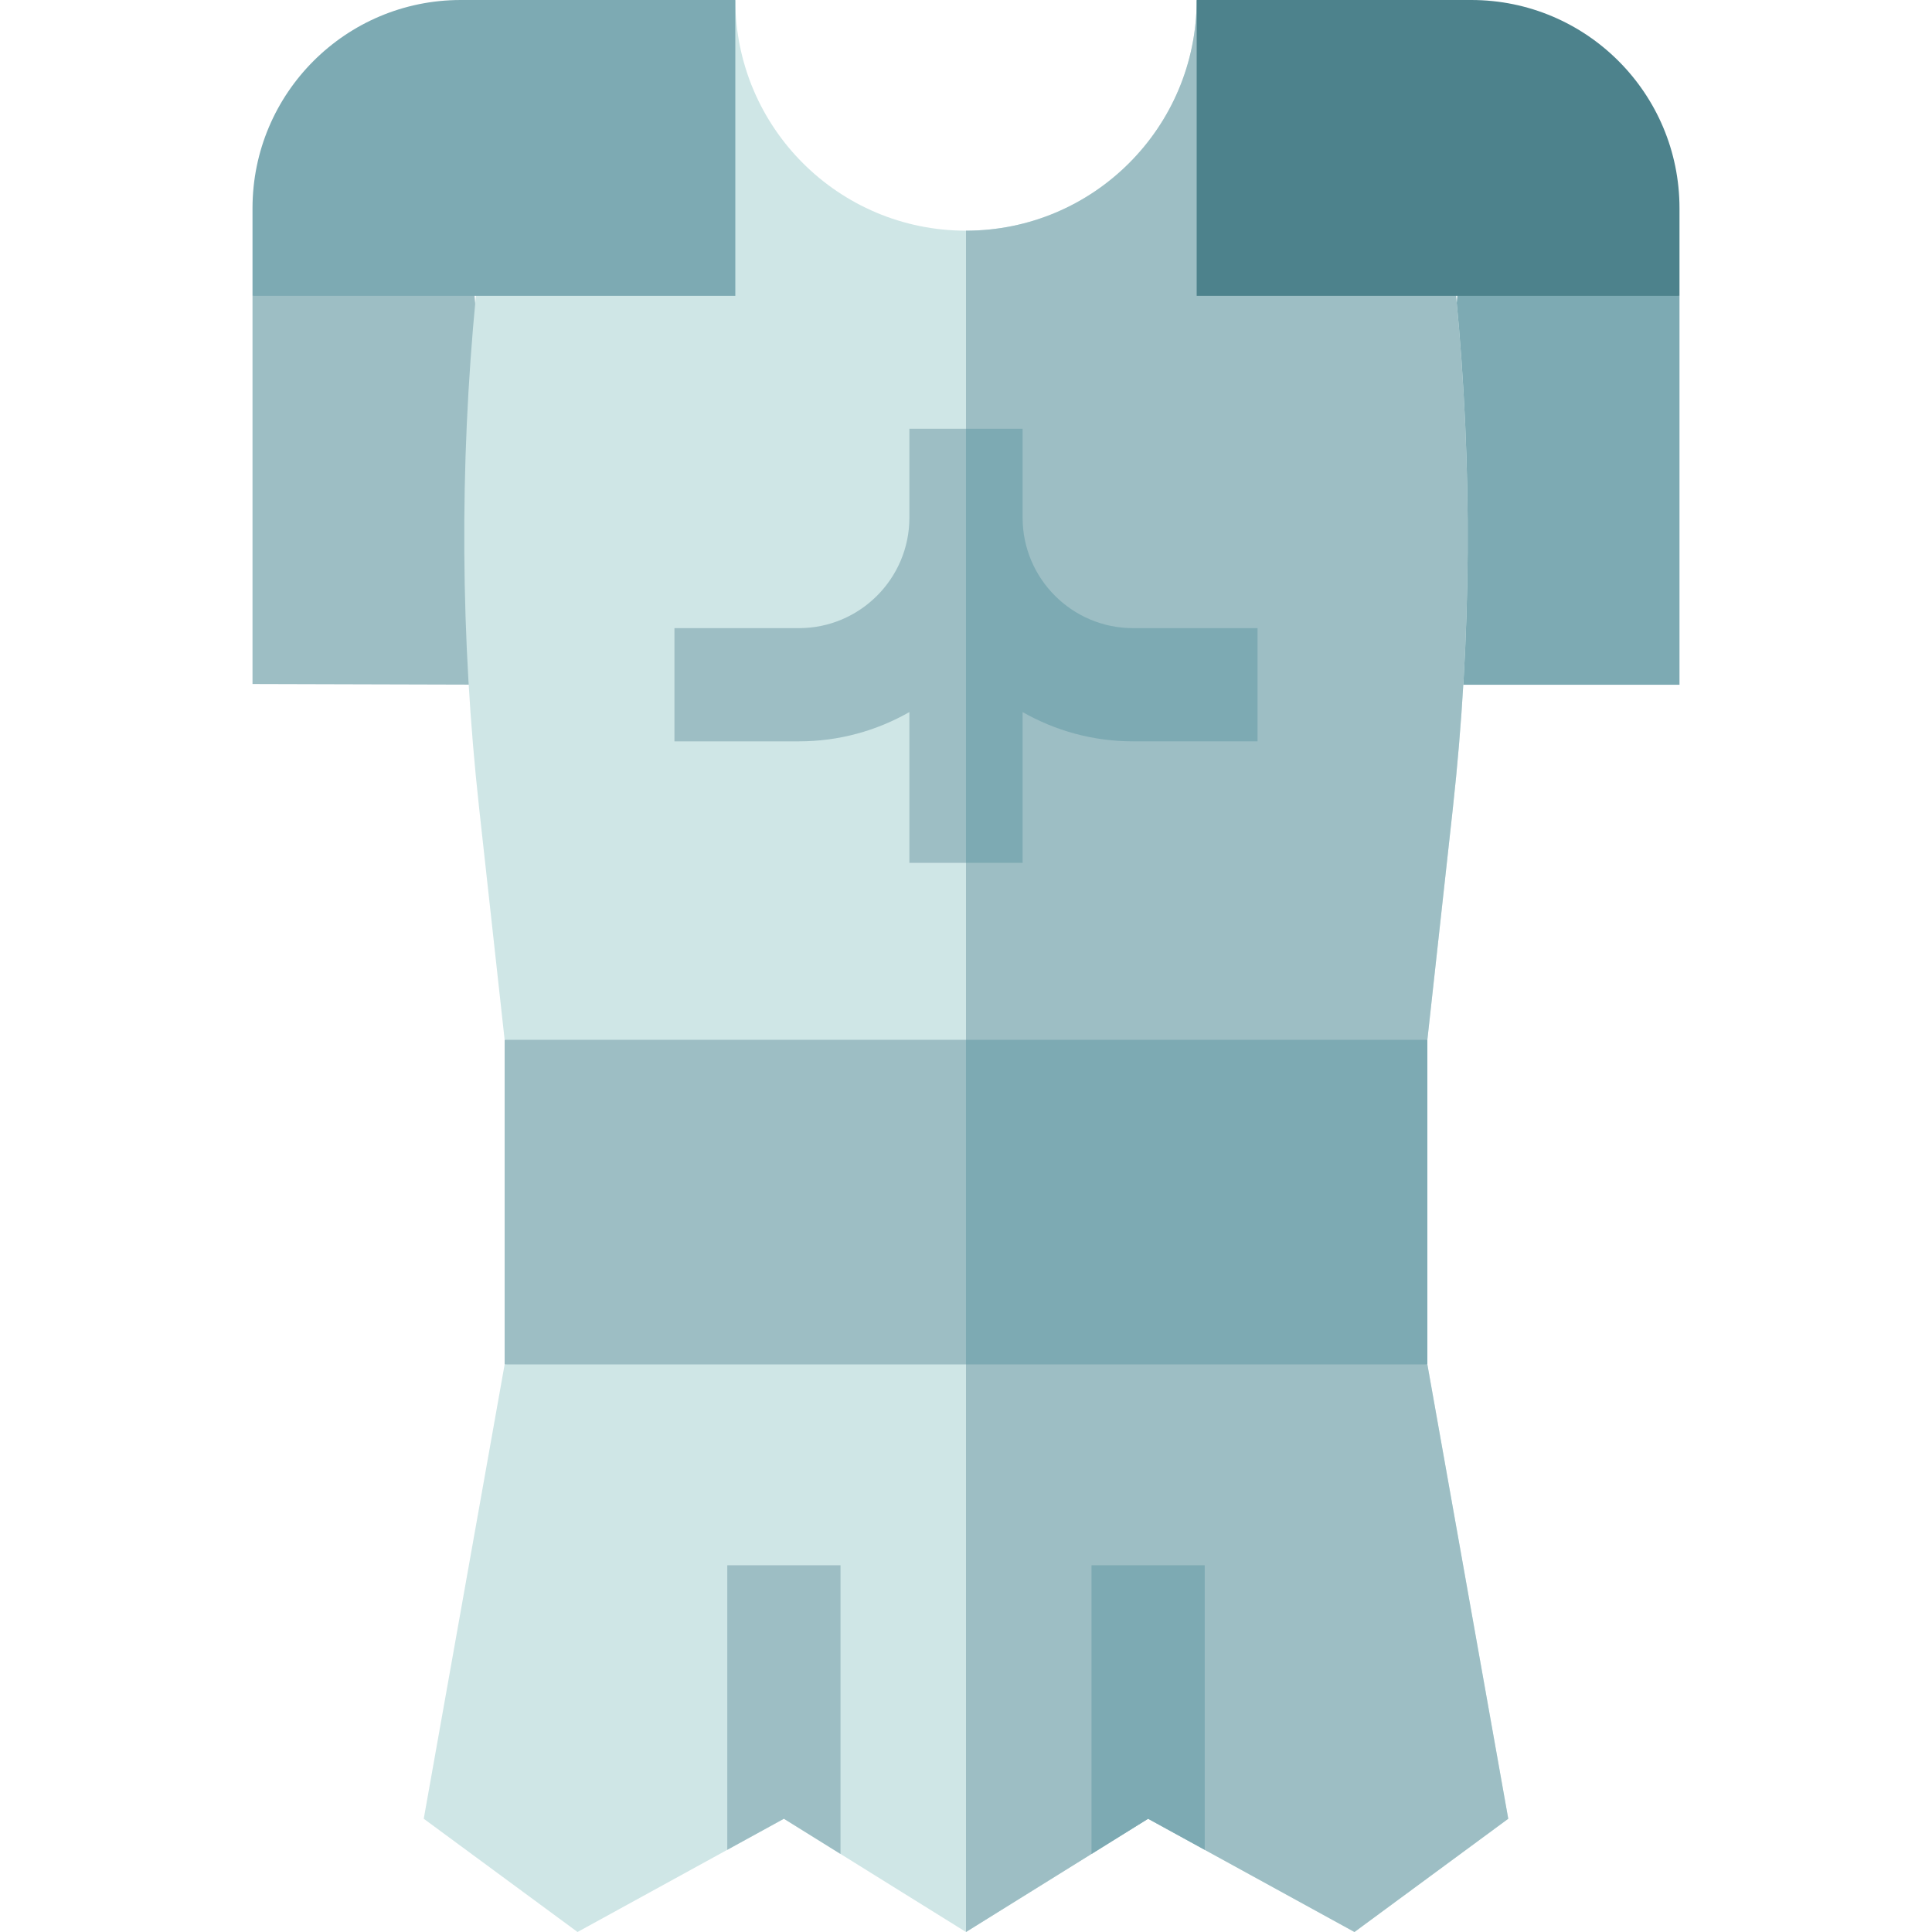 <svg id="Capa_1" enable-background="new 0 0 511.951 511.951" height="512" viewBox="0 0 511.951 511.951" width="512" xmlns="http://www.w3.org/2000/svg"><g id="XMLID_69_"><path id="XMLID_164_" d="m445.04 78.408v103.039h-67.336l10.152-123.635z" fill="#7daab3"/><path id="XMLID_158_" d="m66.911 78.408v102.852l67.584.187-10.486-123.635z" fill="#9dbec4"/><path id="XMLID_154_" d="m317.102 0c0 33.762-27.365 61.126-61.126 61.126s-61.127-27.364-61.127-61.126l-68.739 78.408c-4.39 45.219-4.097 90.771.875 135.93l6.738 61.199 120.277 30 124.228-30 6.738-61.199c4.972-45.159 5.265-90.711.875-135.93z" fill="#cfe6e6"/><path id="XMLID_3577_" d="m385.84 78.408-68.738-78.408c0 33.762-27.365 61.126-61.126 61.126v243.934l122.252-29.523 6.738-61.199c4.972-45.159 5.265-90.71.874-135.93z" fill="#9dbec4"/><path id="XMLID_172_" d="m378.228 361.545-124.526-20-119.979 20-21.435 120.396 40.75 30.01 54.684-30.01 48.253 30.01 48.254-30.01 54.684 30.01 40.751-30.01z" fill="#cfe6e6"/><path id="XMLID_3574_" d="m378.228 361.545-122.253-19.635v170.041l48.254-30.01 54.684 30.01 40.75-30.01z" fill="#9dbec4"/><path id="XMLID_3583_" d="m222.72 414.78v76.49l-15-9.33-15 8.23v-75.39z" fill="#9dbec4"/><path id="XMLID_3581_" d="m319.23 414.78v75.39l-15-8.23-15 9.33v-76.49z" fill="#7daab3"/><path id="XMLID_149_" d="m133.723 275.537h244.505v86.008h-244.505z" fill="#9dbec4"/><path id="XMLID_150_" d="m66.911 78.408h127.939v-78.408h-72.756c-30.477 0-55.183 24.706-55.183 55.183z" fill="#7daab3"/><path id="XMLID_152_" d="m445.04 78.408h-127.938v-78.408h72.756c30.477 0 55.183 24.706 55.183 55.183v23.225z" fill="#4d828c"/><path id="XMLID_3307_" d="m300.235 166.447c-16.134 0-29.26-13.126-29.26-29.26v-23.579h-30v23.579c0 16.134-13.126 29.26-29.26 29.26h-32.993v30h32.993c10.638 0 20.62-2.832 29.26-7.76v39.958h30v-39.958c8.639 4.928 18.622 7.76 29.26 7.76h32.993v-30z" fill="#9dbec4"/><g fill="#7daab3"><path id="XMLID_3578_" d="m255.975 275.537h122.252v86.008h-122.252z"/><path id="XMLID_3580_" d="m300.235 166.447c-16.134 0-29.26-13.126-29.26-29.26v-23.579h-15v115.037h15v-39.958c8.639 4.928 18.622 7.76 29.26 7.76h32.993v-30z"/></g></g></svg>